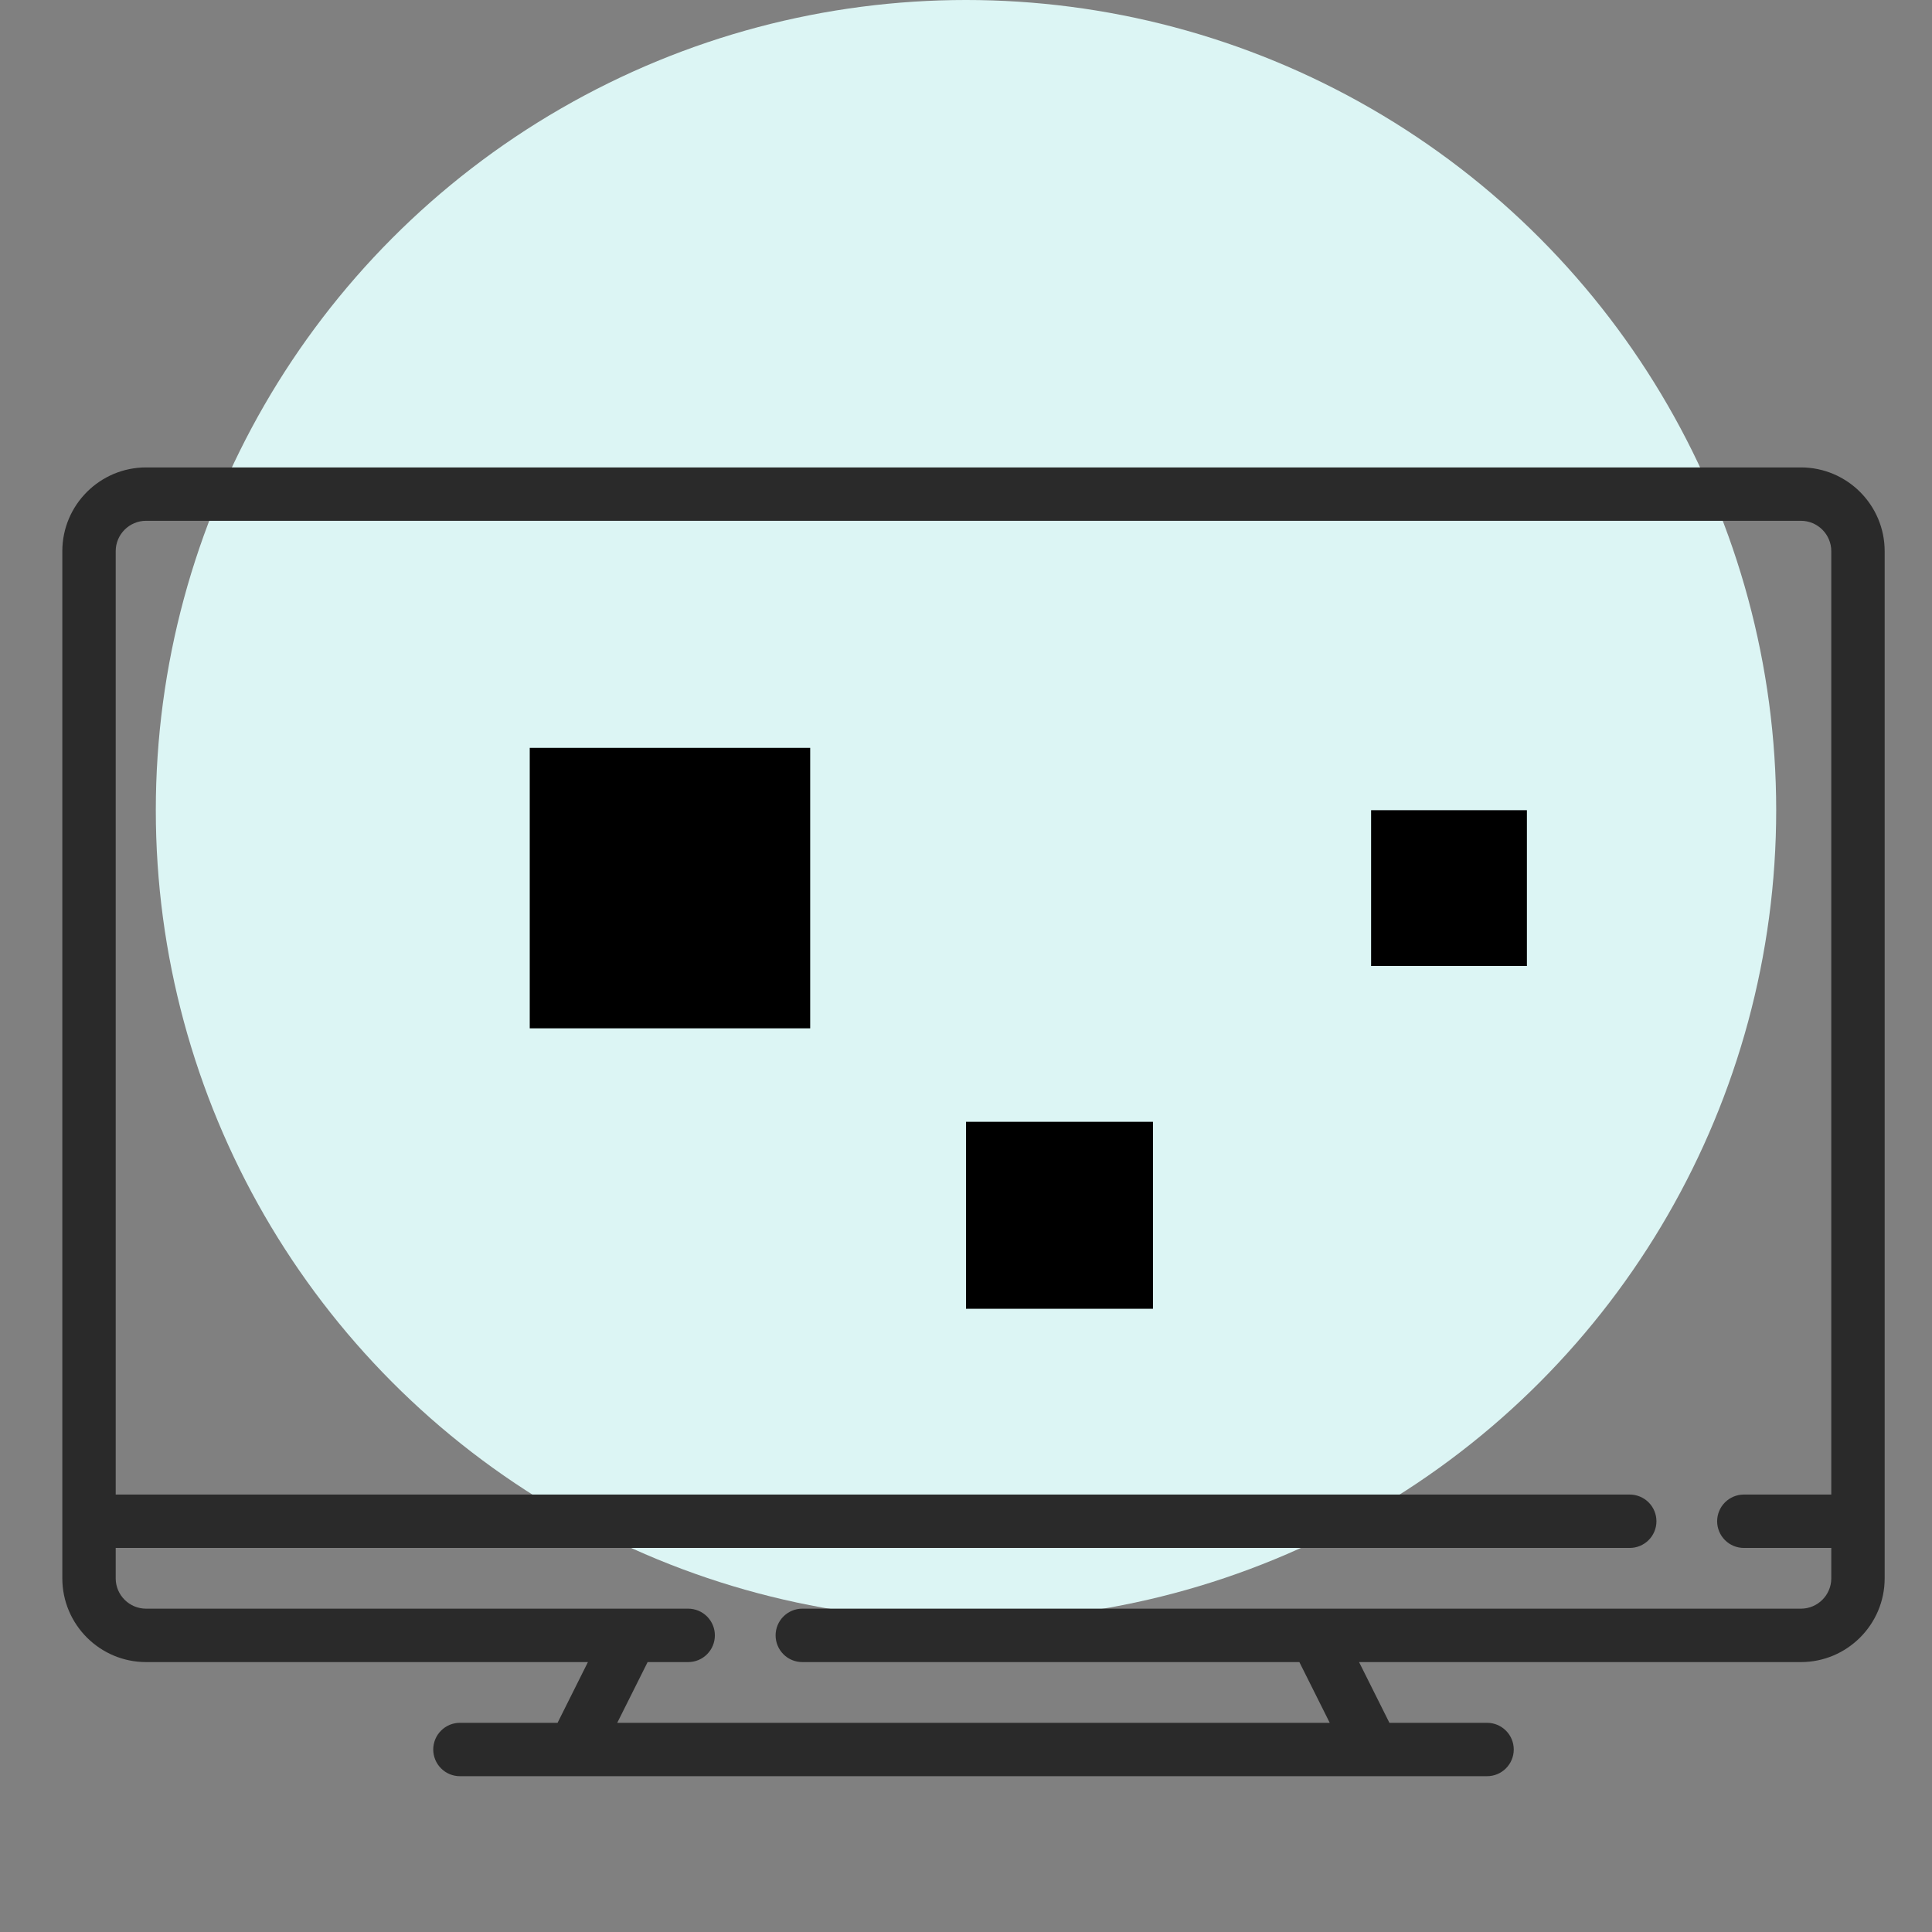 <svg width="62" height="62" viewBox="0 0 62 62" fill="none" xmlns="http://www.w3.org/2000/svg">
<rect x="0" y="0" width="62" height="62" fill="#808080" stroke="none"/>
<circle cx="31" cy="26" r="26" fill="#DCF5F4"/>
<path d="M57.793 15H4.688C3.206 15 2 16.206 2 17.688V50.65C2 52.132 3.206 53.338 4.688 53.338H18.867L17.893 55.287H14.759C14.532 55.287 14.314 55.377 14.154 55.538C13.993 55.698 13.903 55.916 13.903 56.143C13.903 56.37 13.993 56.588 14.154 56.749C14.314 56.91 14.532 57 14.759 57H47.721C47.949 57 48.166 56.91 48.327 56.749C48.488 56.588 48.578 56.37 48.578 56.143C48.578 55.916 48.488 55.698 48.327 55.538C48.166 55.377 47.949 55.287 47.721 55.287H44.588L43.614 53.338H57.793C59.275 53.338 60.481 52.132 60.481 50.65V17.688C60.481 16.206 59.275 15 57.793 15ZM57.793 51.624H25.747C25.519 51.624 25.301 51.715 25.141 51.875C24.98 52.036 24.89 52.254 24.89 52.481C24.89 52.708 24.98 52.926 25.141 53.087C25.301 53.248 25.519 53.338 25.747 53.338H41.698L42.673 55.287H19.808L20.783 53.338H22.084C22.312 53.338 22.53 53.248 22.69 53.087C22.851 52.926 22.941 52.708 22.941 52.481C22.941 52.254 22.851 52.036 22.69 51.875C22.53 51.715 22.312 51.624 22.084 51.624H4.688C4.15 51.624 3.713 51.187 3.713 50.65V49.675H52.3C52.527 49.675 52.745 49.585 52.906 49.424C53.066 49.264 53.157 49.046 53.157 48.819C53.157 48.591 53.066 48.373 52.906 48.213C52.745 48.052 52.527 47.962 52.3 47.962H3.713V17.688C3.713 17.15 4.151 16.713 4.688 16.713H57.793C58.331 16.713 58.768 17.151 58.768 17.688V47.962H55.962C55.735 47.962 55.517 48.052 55.356 48.213C55.196 48.373 55.105 48.591 55.105 48.819C55.105 49.046 55.196 49.264 55.356 49.424C55.517 49.585 55.735 49.675 55.962 49.675H58.768V50.65C58.768 51.187 58.331 51.624 57.793 51.624Z" fill="#2A2A2A"/>
<rect x="17" y="24" width="9" height="9" fill="black"/>
<rect x="31" y="36" width="6" height="6" fill="black"/>
<rect x="44" y="26" width="5" height="5" fill="black"/>
</svg>
